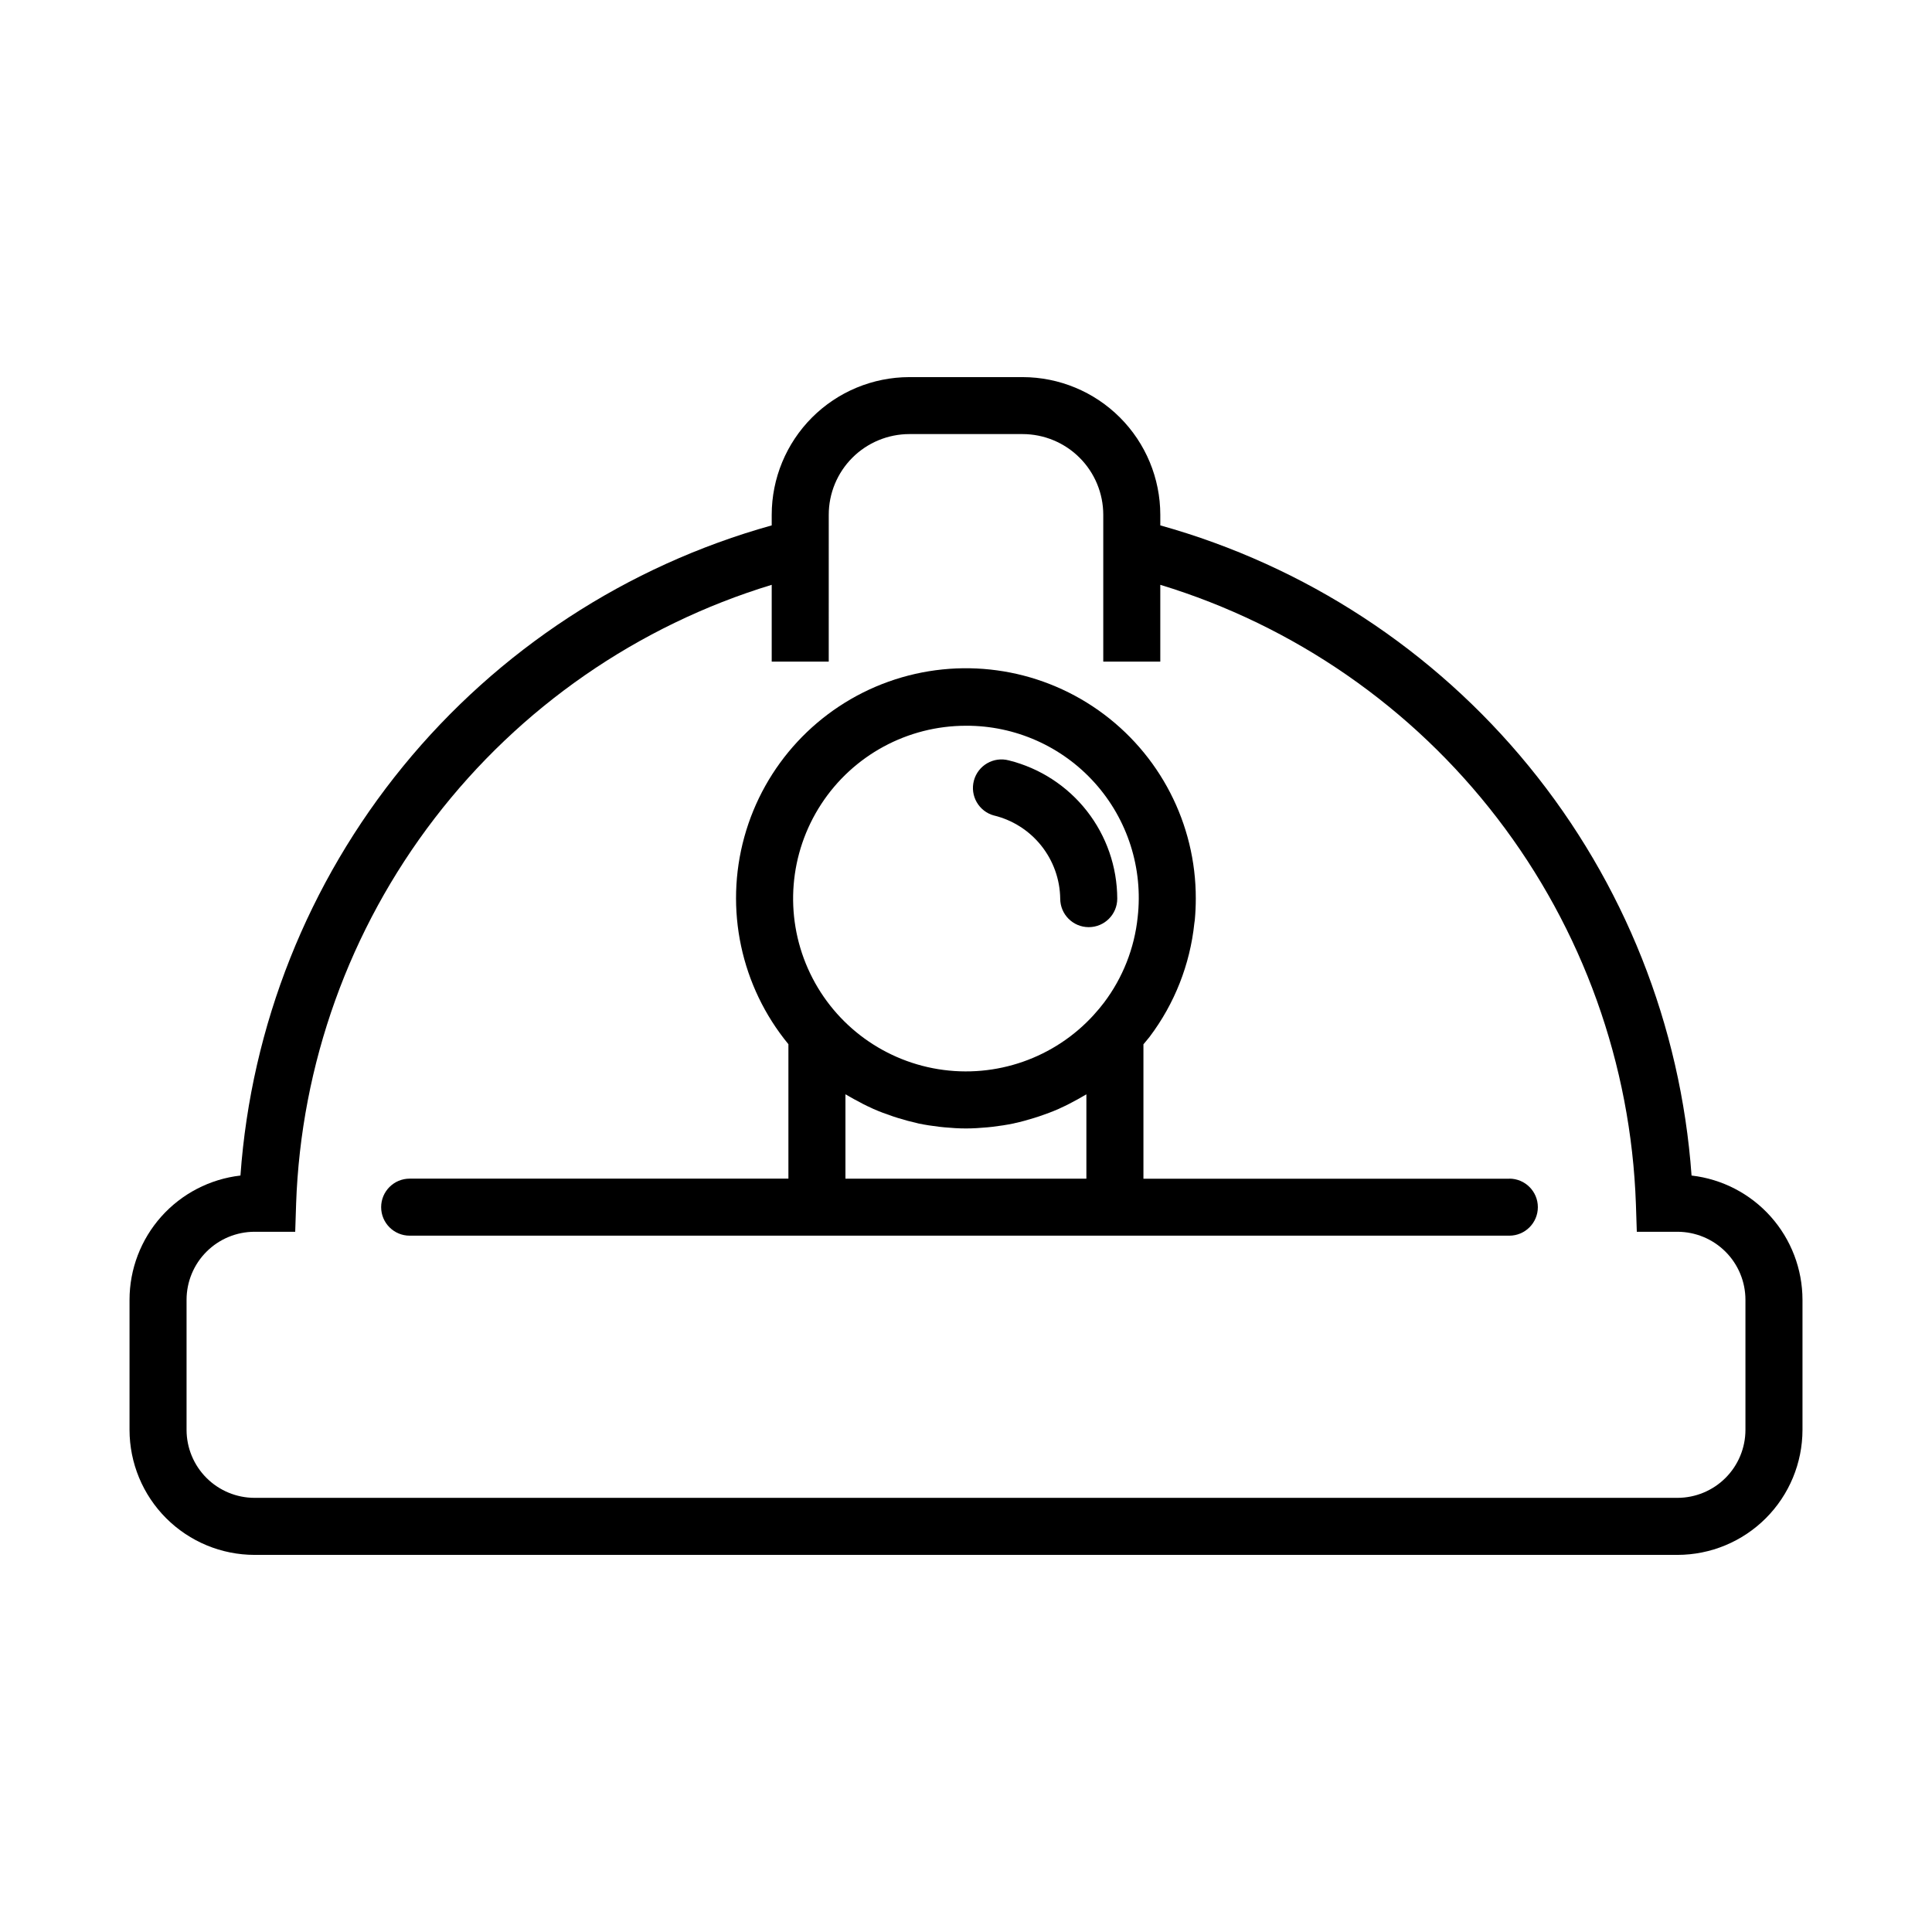<?xml version="1.0" encoding="UTF-8"?>
<!-- Uploaded to: ICON Repo, www.iconrepo.com, Generator: ICON Repo Mixer Tools -->
<svg fill="#000000" width="800px" height="800px" version="1.1" viewBox="144 144 512 512" xmlns="http://www.w3.org/2000/svg">
 <g>
  <path d="m407.41 360.11c4.957 1.207 9.371 4.027 12.547 8.016 3.18 3.992 4.941 8.922 5.012 14.023 0 4.172 3.383 7.555 7.559 7.555 4.172 0 7.555-3.383 7.555-7.555-0.027-8.434-2.863-16.613-8.066-23.25-5.203-6.633-12.469-11.344-20.648-13.383-4.035-1.086-8.188 1.305-9.273 5.336-1.086 4.035 1.301 8.188 5.336 9.273z"/>
  <path d="m592.28 455.53c-2.844-39.73-17.895-77.609-43.098-108.45-25.203-30.844-59.324-53.145-97.691-63.848v-2.809c-0.012-9.672-3.859-18.945-10.699-25.785-6.84-6.84-16.113-10.688-25.785-10.699h-30.039c-9.668 0.016-18.938 3.863-25.773 10.703-6.832 6.84-10.676 16.113-10.684 25.781v2.809c-38.367 10.703-72.484 33.004-97.688 63.848-25.203 30.844-40.258 68.723-43.102 108.45-8.082 0.93-15.543 4.797-20.965 10.863-5.418 6.07-8.422 13.918-8.43 22.059v34.48c0.008 8.781 3.5 17.203 9.711 23.414 6.211 6.211 14.633 9.707 23.418 9.715h377.09c8.785-0.008 17.207-3.504 23.418-9.715 6.211-6.211 9.703-14.633 9.715-23.414v-34.48c-0.012-8.141-3.012-15.988-8.434-22.059-5.418-6.066-12.879-9.934-20.965-10.863zm14.281 67.402c-0.004 4.773-1.902 9.355-5.281 12.73-3.379 3.379-7.957 5.277-12.734 5.285h-377.09c-4.777-0.008-9.355-1.906-12.734-5.285-3.379-3.375-5.277-7.957-5.281-12.73v-34.48c0.004-4.777 1.902-9.359 5.281-12.734 3.379-3.379 7.957-5.277 12.734-5.285h10.777l0.238-7.309h-0.004c1.281-37.086 14.117-72.84 36.719-102.27 22.598-29.43 53.828-51.062 89.324-61.871v20.359h15.113l0.004-38.934c0-5.66 2.25-11.09 6.25-15.098 4-4.004 9.43-6.262 15.09-6.273h30.039c5.664 0.008 11.098 2.262 15.102 6.269 4.008 4.004 6.262 9.438 6.269 15.102v38.93h15.113v-20.355c35.496 10.809 66.727 32.441 89.324 61.871 22.602 29.434 35.438 65.188 36.719 102.27l0.238 7.309h10.777-0.004c4.777 0.008 9.355 1.906 12.734 5.285 3.379 3.375 5.277 7.957 5.281 12.734z"/>
  <path d="m543.99 456.37h-96.969v-35.621c0.133-0.156 0.266-0.312 0.395-0.469 0.406-0.504 0.855-1.008 1.246-1.512h-0.004c6.617-8.77 10.715-19.18 11.855-30.105 0.031-0.289 0.098-0.562 0.121-0.852 0.172-1.879 0.262-3.777 0.262-5.684 0.039-19.836-9.582-38.445-25.789-49.883-16.203-11.441-36.961-14.273-55.641-7.598-18.676 6.68-32.934 22.031-38.211 41.148-5.281 19.121-0.922 39.613 11.68 54.93v35.629h-100.37c-4.176 0-7.559 3.383-7.559 7.555 0 4.176 3.383 7.559 7.559 7.559h291.42c4.172 0 7.559-3.383 7.559-7.559 0-4.172-3.387-7.555-7.559-7.555zm-143.99-120.04c13.023-0.055 25.449 5.465 34.141 15.164 8.695 9.695 12.824 22.648 11.352 35.59-0.859 8.203-3.938 16.016-8.902 22.598-0.828 1.09-1.707 2.144-2.637 3.164l-0.086 0.102h0.004c-10.422 11.461-25.934 16.875-41.223 14.395-15.293-2.481-28.293-12.52-34.555-26.691-6.266-14.168-4.941-30.539 3.516-43.52 8.453-12.98 22.898-20.805 38.391-20.801zm-31.949 97.668c0.363 0.215 0.734 0.406 1.102 0.625 0.367 0.215 0.82 0.473 1.234 0.699 1.547 0.863 3.117 1.672 4.731 2.394l0.289 0.141c1.691 0.746 3.43 1.391 5.188 1.98 0.449 0.152 0.891 0.297 1.34 0.434 1.734 0.539 3.488 1.008 5.266 1.41l0.168 0.047c1.828 0.387 3.68 0.66 5.543 0.883l1.402 0.145c1.879 0.176 3.769 0.297 5.668 0.297 1.898 0 3.797-0.121 5.684-0.297l1.402-0.145c1.863-0.223 3.719-0.504 5.543-0.883l0.211-0.055c1.762-0.379 3.496-0.863 5.215-1.395 0.465-0.141 0.918-0.289 1.375-0.441 1.742-0.586 3.465-1.223 5.148-1.965 0.152-0.066 0.293-0.145 0.441-0.211 1.547-0.699 3.059-1.477 4.535-2.297 0.449-0.25 0.891-0.504 1.336-0.762 0.344-0.203 0.695-0.379 1.031-0.59v22.355l-63.852-0.004z"/>
 </g>
</svg>